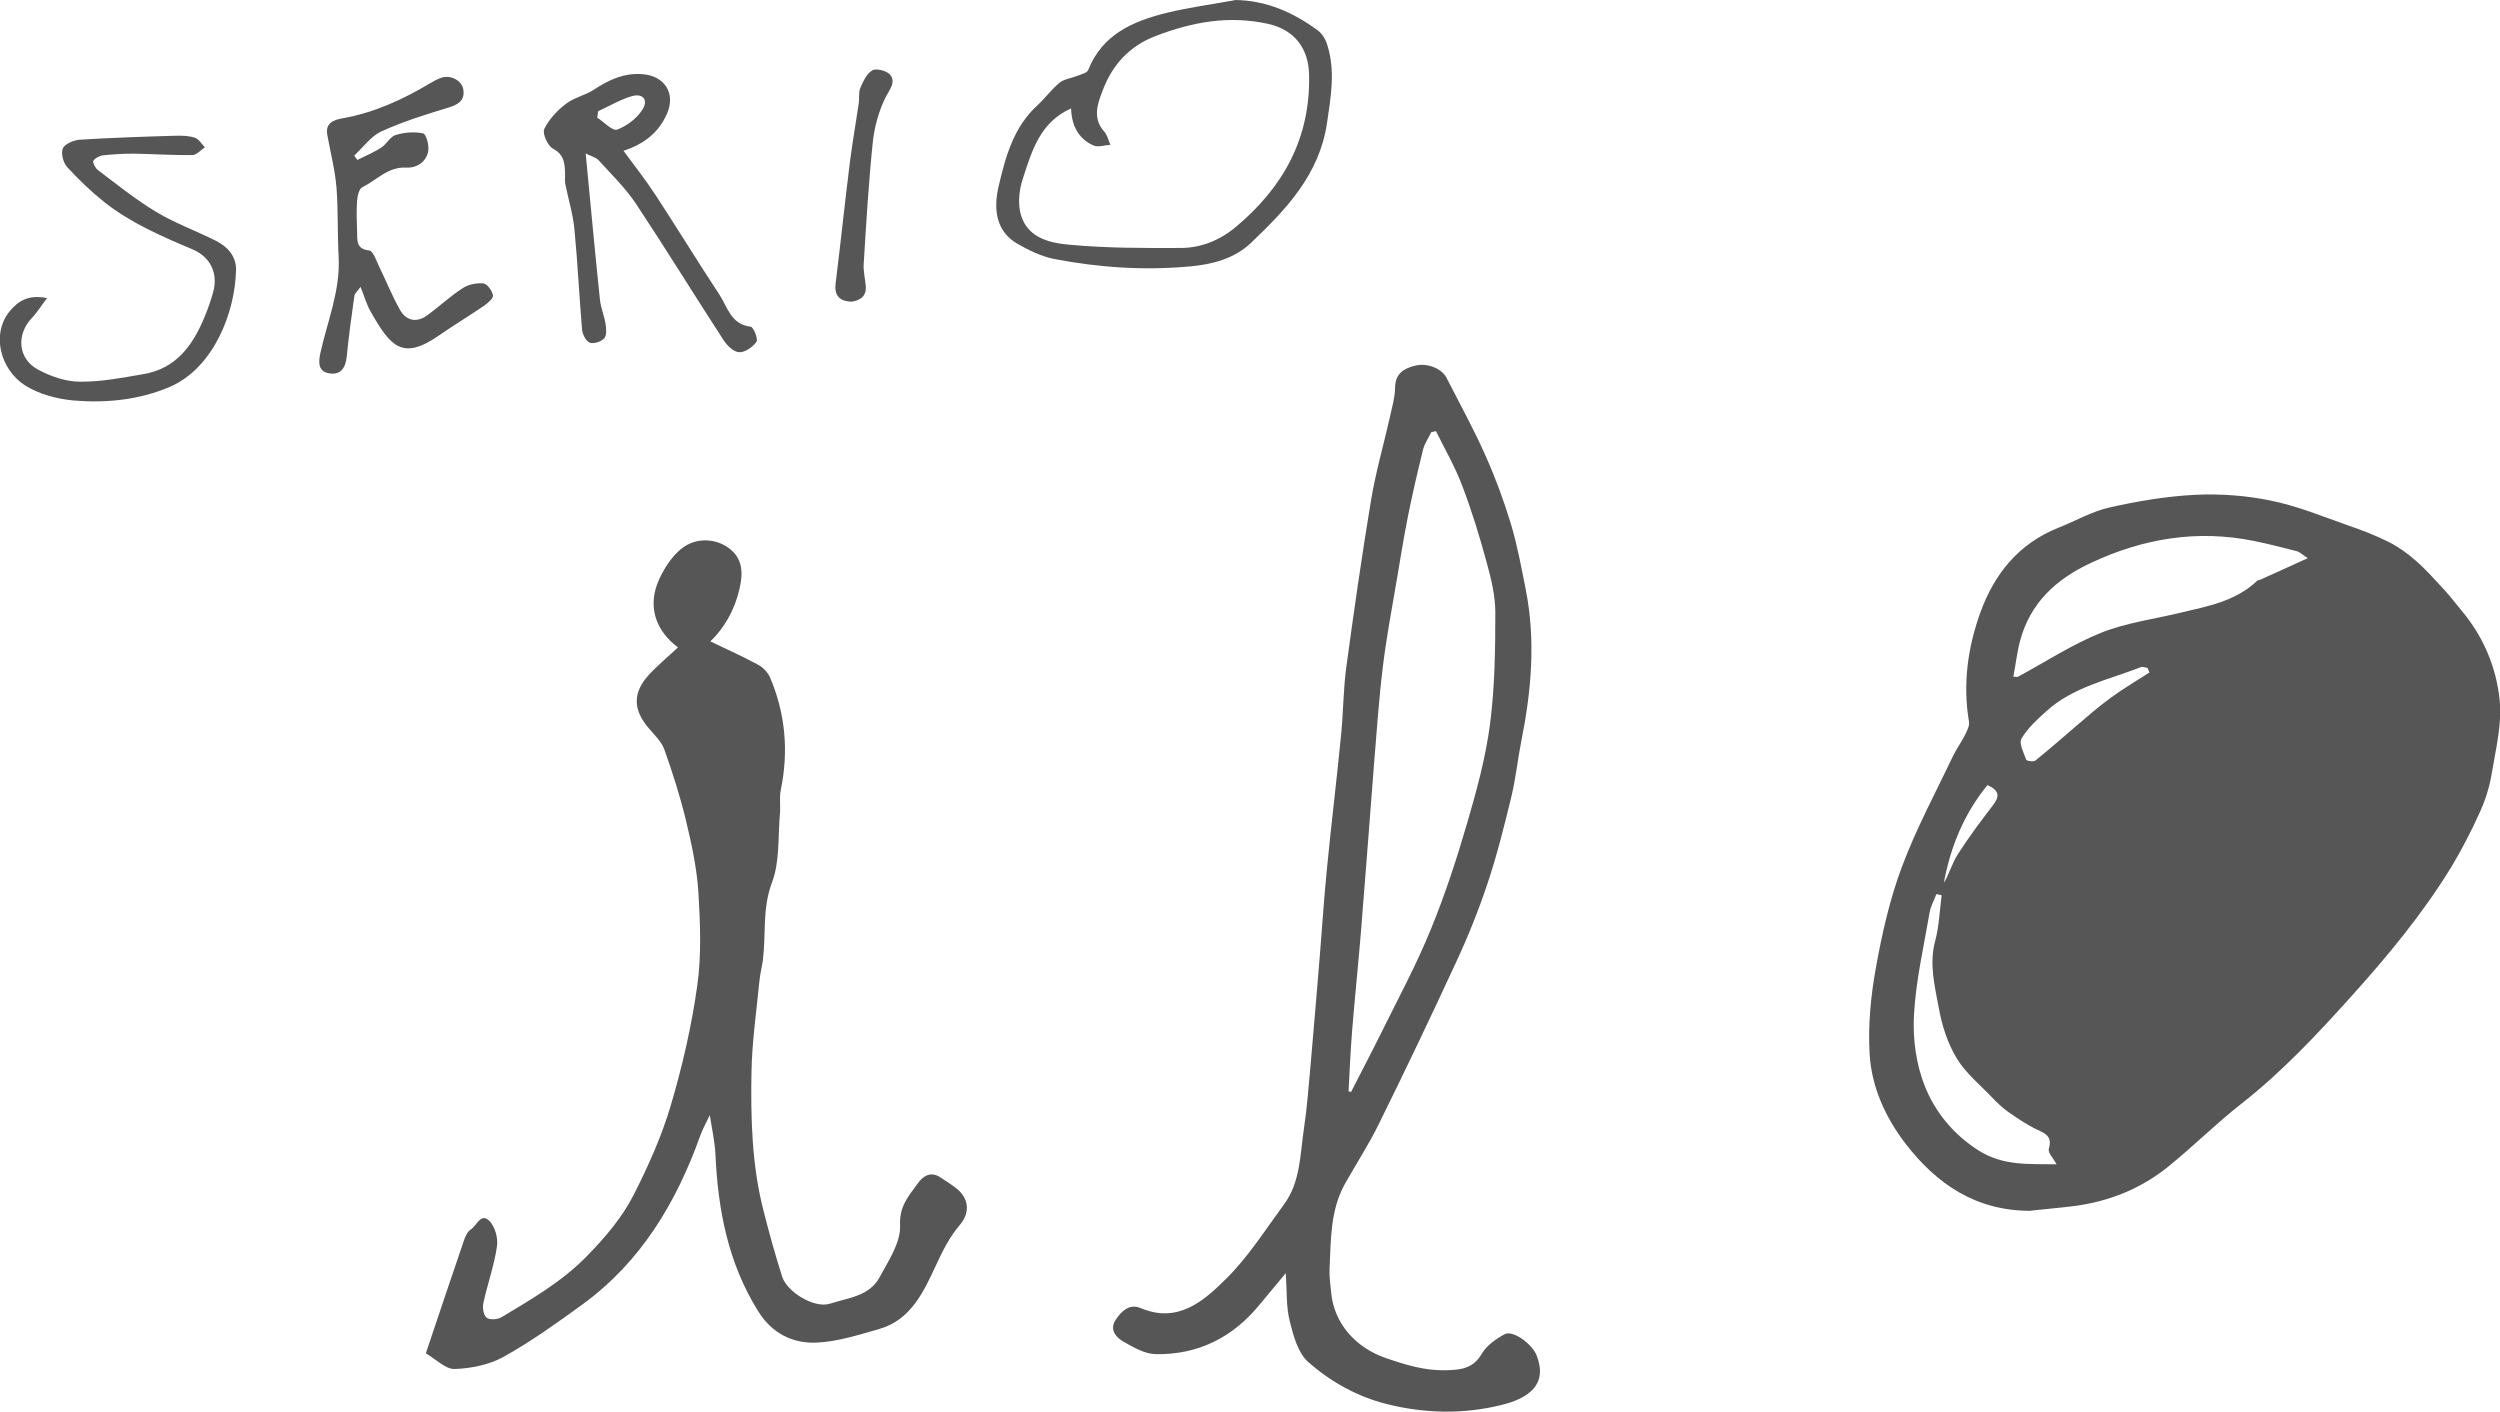 <?xml version="1.0" encoding="UTF-8"?><svg id="Layer_2" xmlns="http://www.w3.org/2000/svg" viewBox="0 0 138.13 78"><g id="HEADER"><path d="m112.2,66.9c-3,.01-5.19-1.46-6.93-3.73-1.11-1.45-1.87-3.14-1.97-4.95-.09-1.56.06-3.16.34-4.71.34-1.9.77-3.82,1.45-5.63.78-2.09,1.85-4.07,2.81-6.09.2-.42.48-.79.68-1.2.11-.22.25-.5.21-.72-.35-2.07-.07-4.09.63-6.03.77-2.13,2.12-3.81,4.31-4.68.94-.37,1.84-.9,2.82-1.12,1.55-.35,3.15-.62,4.73-.7,1.39-.07,2.83.04,4.19.32,1.44.29,2.82.86,4.21,1.35.79.27,1.58.57,2.33.95.53.27,1.03.63,1.48,1.03.57.5,1.07,1.07,1.59,1.63.32.35.61.74.92,1.11,1.21,1.43,1.93,3.15,2.11,4.95.14,1.33-.22,2.73-.44,4.08-.12.72-.35,1.45-.65,2.11-.47,1.04-1,2.07-1.59,3.05-1.57,2.56-3.48,4.87-5.48,7.09-1.91,2.13-3.87,4.22-6.13,5.99-1.39,1.09-2.64,2.34-4.01,3.45-1.52,1.23-3.29,1.94-5.23,2.19-.79.1-1.58.16-2.37.25Zm-.96-29.51c.16,0,.22.02.26,0,1.52-.82,2.98-1.78,4.57-2.42,1.39-.56,2.92-.76,4.38-1.11,1.51-.36,3.06-.63,4.25-1.76.05-.05.14-.05.21-.08.82-.37,1.64-.74,2.6-1.18-.31-.2-.44-.34-.59-.38-.79-.2-1.58-.41-2.38-.57-3.14-.64-6.13-.14-9.01,1.21-1.92.89-3.36,2.21-3.92,4.32-.17.64-.24,1.31-.37,1.98Zm-3.97,12.07c-.09-.02-.19-.04-.28-.06-.13.35-.32.68-.38,1.04-.32,1.88-.76,3.76-.86,5.66-.07,1.3.12,2.71.6,3.91.57,1.43,1.57,2.66,2.96,3.55,1.38.88,2.82.74,4.32.77-.19-.35-.49-.65-.43-.85.24-.79-.32-.89-.8-1.14-.52-.27-1.01-.6-1.49-.94-.29-.21-.56-.47-.81-.73-.68-.72-1.49-1.37-1.99-2.2-.5-.83-.82-1.82-.99-2.79-.22-1.2-.54-2.42-.2-3.68.22-.82.25-1.69.36-2.54Zm11.49-12.31c-.04-.08-.07-.16-.11-.25-.12-.01-.26-.08-.36-.04-1.79.7-3.74,1.09-5.22,2.43-.51.46-1.04.94-1.38,1.52-.15.25.12.78.26,1.16.03.08.41.13.51.05.77-.62,1.52-1.28,2.28-1.93.62-.53,1.24-1.07,1.9-1.55.68-.5,1.42-.93,2.13-1.39Zm-8.95,6.23c-1.3,1.59-2.04,3.41-2.41,5.4.31-.51.46-1.1.78-1.59.6-.94,1.27-1.83,1.95-2.72.33-.44.38-.77-.31-1.09Z" style="fill:#565656;"/><path d="m71.07,70.31c-.58.7-1.03,1.24-1.48,1.78-1.48,1.81-3.4,2.77-5.73,2.73-.61-.01-1.24-.38-1.8-.7-.39-.22-.76-.64-.44-1.16.31-.49.77-.95,1.39-.69,2.07.88,3.49-.38,4.73-1.61,1.23-1.21,2.17-2.71,3.2-4.11.91-1.23.89-2.73,1.1-4.15.18-1.21.27-2.43.38-3.65.18-2.01.34-4.03.51-6.04.13-1.59.23-3.17.39-4.76.24-2.45.54-4.9.78-7.36.12-1.23.12-2.47.28-3.69.42-3.09.86-6.17,1.37-9.25.26-1.57.71-3.11,1.06-4.67.11-.51.26-1.02.27-1.54,0-.79.47-1.08,1.12-1.24.65-.16,1.46.16,1.72.67.73,1.43,1.51,2.84,2.16,4.31.55,1.23,1.02,2.51,1.41,3.8.35,1.17.57,2.39.81,3.59.56,2.82.31,5.62-.25,8.41-.2,1-.3,2.03-.54,3.02-.39,1.61-.79,3.22-1.31,4.78-.5,1.5-1.09,2.98-1.76,4.41-1.38,2.99-2.8,5.96-4.26,8.92-.56,1.14-1.26,2.21-1.88,3.32-.81,1.46-.76,3.09-.84,4.69-.02.43.05.87.09,1.3.16,1.72,1.37,3.05,3.03,3.62,1.08.37,2.12.69,3.27.67.82-.02,1.53-.07,2.02-.91.27-.46.78-.82,1.26-1.08.46-.25,1.54.54,1.78,1.19.61,1.59-.44,2.35-1.96,2.72-2.11.52-4.22.47-6.32-.05-1.63-.41-3.11-1.23-4.35-2.33-.57-.5-.82-1.46-1.02-2.26-.2-.79-.15-1.64-.22-2.69Zm3.45-10.01s.08.02.13.03c.56-1.1,1.14-2.2,1.69-3.31.93-1.88,1.93-3.74,2.72-5.68.79-1.93,1.44-3.92,2.02-5.92.52-1.78,1.01-3.59,1.25-5.43.26-2.03.29-4.09.29-6.14,0-.93-.23-1.87-.48-2.78-.39-1.44-.83-2.87-1.36-4.26-.39-1.03-.95-1.99-1.44-2.99-.09.02-.17.04-.26.06-.15.32-.37.62-.45.95-.31,1.25-.6,2.5-.85,3.76-.23,1.15-.41,2.31-.61,3.47-.27,1.61-.58,3.21-.77,4.83-.22,1.8-.34,3.61-.49,5.42-.24,3.04-.46,6.08-.71,9.12-.15,1.83-.34,3.65-.49,5.48-.09,1.13-.14,2.26-.2,3.4Z" style="fill:#565656;"/><path d="m23.53,74.77c.72-2.15,1.41-4.2,2.11-6.25.07-.21.19-.47.36-.58.33-.2.56-.94,1.02-.5.32.3.51.96.44,1.41-.15,1.06-.52,2.08-.75,3.13-.06.26,0,.68.17.82.16.14.61.11.83-.02,1.64-.99,3.3-1.94,4.67-3.33,1.03-1.05,1.99-2.16,2.64-3.45.81-1.59,1.55-3.25,2.05-4.95.64-2.17,1.15-4.39,1.46-6.63.23-1.67.16-3.39.06-5.08-.08-1.33-.37-2.67-.68-3.97-.32-1.34-.74-2.65-1.2-3.95-.16-.45-.56-.82-.88-1.2-.85-1-.88-1.94,0-2.91.5-.55,1.09-1.03,1.63-1.54-1.25-.93-1.71-2.3-1.04-3.76.33-.73.87-1.53,1.54-1.9.65-.36,1.59-.37,2.33.19.78.59.76,1.41.57,2.23-.28,1.22-.86,2.18-1.61,2.91.86.41,1.77.82,2.64,1.29.28.15.55.44.67.73.84,2,1.02,4.06.58,6.19-.09.43,0,.9-.05,1.35-.11,1.27,0,2.62-.44,3.77-.54,1.44-.32,2.87-.5,4.29-.05.35-.14.7-.18,1.06-.17,1.72-.42,3.43-.45,5.15-.04,2.55.02,5.1.66,7.6.31,1.23.65,2.45,1.03,3.65.27.87,1.79,1.79,2.65,1.51.99-.32,2.18-.41,2.74-1.46.49-.91,1.18-1.93,1.13-2.87-.05-1.08.5-1.64.99-2.33.29-.41.73-.67,1.25-.31.34.23.7.44,1,.71.59.56.59,1.29.07,1.9-.58.68-.96,1.45-1.34,2.27-.66,1.42-1.37,2.99-3.12,3.49-1.12.32-2.27.69-3.42.75-1.35.07-2.51-.5-3.28-1.75-1.65-2.65-2.21-5.58-2.35-8.64-.03-.69-.19-1.38-.31-2.18-.2.43-.4.77-.53,1.14-1.32,3.69-3.27,6.96-6.49,9.31-1.42,1.03-2.85,2.06-4.38,2.91-.79.44-1.79.64-2.7.67-.5.02-1.03-.54-1.6-.87Z" style="fill:#565656;"/><path d="m68.23,0c1.75.02,3.23.69,4.58,1.68.25.18.44.51.53.82.45,1.43.19,2.86-.02,4.3-.42,2.84-2.25,4.76-4.19,6.61-.92.88-2.14,1.2-3.38,1.31-2.51.23-5.02.07-7.5-.41-.71-.14-1.41-.48-2.05-.85-1.23-.72-1.29-2-1.03-3.14.38-1.63.82-3.29,2.15-4.5.42-.39.77-.87,1.21-1.24.25-.21.64-.25.96-.38.22-.09.56-.16.63-.32.78-1.98,2.48-2.71,4.34-3.17,1.24-.3,2.51-.47,3.77-.7Zm-9.05,5.99c-1.73.77-2.18,2.38-2.68,3.93-.18.55-.25,1.2-.14,1.76.3,1.43,1.57,1.74,2.72,1.84,2.04.19,4.1.19,6.16.18,1.12,0,2.17-.43,3.04-1.16,2.62-2.19,4.13-4.9,4.05-8.41-.03-1.47-.82-2.49-2.26-2.81-2.16-.48-4.19-.11-6.22.67-1.46.56-2.38,1.59-2.91,2.97-.28.73-.61,1.55.07,2.31.17.19.23.48.34.73-.31.02-.68.15-.93.04-.85-.38-1.21-1.12-1.24-2.04Z" style="fill:#565656;"/><path d="m32.36,8.48c.27,2.79.51,5.44.79,8.09.05.45.24.89.31,1.34.04.26.07.63-.08.79-.17.18-.59.32-.8.23-.21-.09-.4-.46-.42-.73-.16-1.84-.24-3.68-.42-5.52-.08-.85-.34-1.68-.51-2.53-.03-.17,0-.35-.01-.53-.01-.56-.03-1.07-.67-1.41-.29-.15-.59-.83-.48-1.08.26-.54.72-1.03,1.21-1.4.45-.35,1.06-.46,1.54-.78.83-.55,1.69-.94,2.71-.85,1.22.11,1.81,1.08,1.32,2.19-.45,1.02-1.25,1.67-2.4,2.04.63.86,1.24,1.63,1.78,2.46,1.19,1.82,2.32,3.67,3.52,5.49.45.69.64,1.65,1.73,1.77.15.02.42.68.32.83-.2.29-.63.59-.95.58-.3,0-.67-.36-.86-.65-1.63-2.51-3.2-5.06-4.85-7.55-.58-.87-1.34-1.61-2.05-2.39-.17-.19-.47-.25-.73-.39Zm.69-2.33c-.02.12-.03.24-.05.35.37.24.85.76,1.1.66.54-.2,1.09-.62,1.4-1.11.34-.54.01-.92-.61-.73-.64.19-1.22.54-1.83.82Z" style="fill:#565656;"/><path d="m19.76,8.83c.44-.22.89-.41,1.3-.67.3-.19.49-.61.8-.7.48-.15,1.03-.19,1.52-.09.17.04.34.67.28.99-.11.58-.63.93-1.2.9-1.03-.06-1.64.7-2.44,1.08-.18.09-.27.48-.29.75-.04.56-.02,1.13,0,1.7.02.46-.08.97.67,1.05.21.02.39.55.54.87.39.8.72,1.63,1.16,2.41.35.62.93.72,1.51.3.66-.48,1.26-1.05,1.94-1.49.32-.21.78-.31,1.16-.27.21.02.48.4.53.66.03.15-.28.42-.49.57-.82.56-1.67,1.07-2.49,1.64-2.04,1.42-2.69.6-3.78-1.31-.22-.38-.34-.82-.56-1.37-.19.27-.33.37-.34.5-.16,1.11-.31,2.22-.42,3.34-.06.61-.32,1.04-.95.94-.62-.09-.63-.57-.51-1.12.39-1.76,1.11-3.46,1.01-5.32-.07-1.28-.02-2.57-.12-3.84-.08-.98-.34-1.95-.51-2.92-.11-.63.36-.81.83-.89,1.76-.31,3.35-1.04,4.87-1.95.2-.12.41-.23.62-.3.52-.16,1.13.17,1.2.66.09.6-.27.82-.81.99-1.26.38-2.53.78-3.72,1.32-.58.27-1.01.88-1.5,1.34.06.09.13.17.19.26Z" style="fill:#565656;"/><path d="m2.6,16.47c-.36.47-.56.81-.83,1.09-.88.91-.79,2.26.33,2.86.7.38,1.55.67,2.33.67,1.17.01,2.34-.22,3.5-.42,1.79-.3,2.72-1.58,3.36-3.13.2-.47.37-.96.5-1.45.26-1.02-.18-1.9-1.15-2.31-1.7-.72-3.4-1.45-4.86-2.6-.74-.59-1.43-1.25-2.07-1.95-.22-.24-.35-.76-.24-1.03.11-.25.59-.45.92-.48,1.77-.11,3.54-.17,5.31-.22.36-.01.74,0,1.07.11.22.07.37.35.55.53-.23.15-.46.43-.7.43-1.07.01-2.15-.06-3.22-.08-.56,0-1.13.03-1.69.09-.2.02-.45.15-.55.3-.06.08.1.4.24.51,1.06.8,2.1,1.64,3.23,2.32,1.05.63,2.22,1.05,3.31,1.6.65.33,1.13.87,1.1,1.64-.06,2.33-1.24,5.39-3.67,6.43-1.66.71-3.49.9-5.28.75-.93-.08-1.95-.35-2.73-.85-1.33-.87-1.87-2.81-.82-4.09.45-.54,1.01-.93,2.05-.72Z" style="fill:#565656;"/><path d="m47.07,16.67c-.73-.02-.98-.38-.9-1.02.28-2.23.51-4.47.79-6.7.14-1.09.33-2.17.49-3.25.04-.27-.02-.59.08-.83.16-.37.36-.82.68-.99.23-.12.82.04.99.27.3.4-.04.78-.26,1.21-.39.77-.63,1.67-.72,2.53-.23,2.23-.36,4.47-.5,6.71-.02.37.07.76.11,1.14.08.65-.32.85-.77.93Z" style="fill:#565656;"/></g></svg>